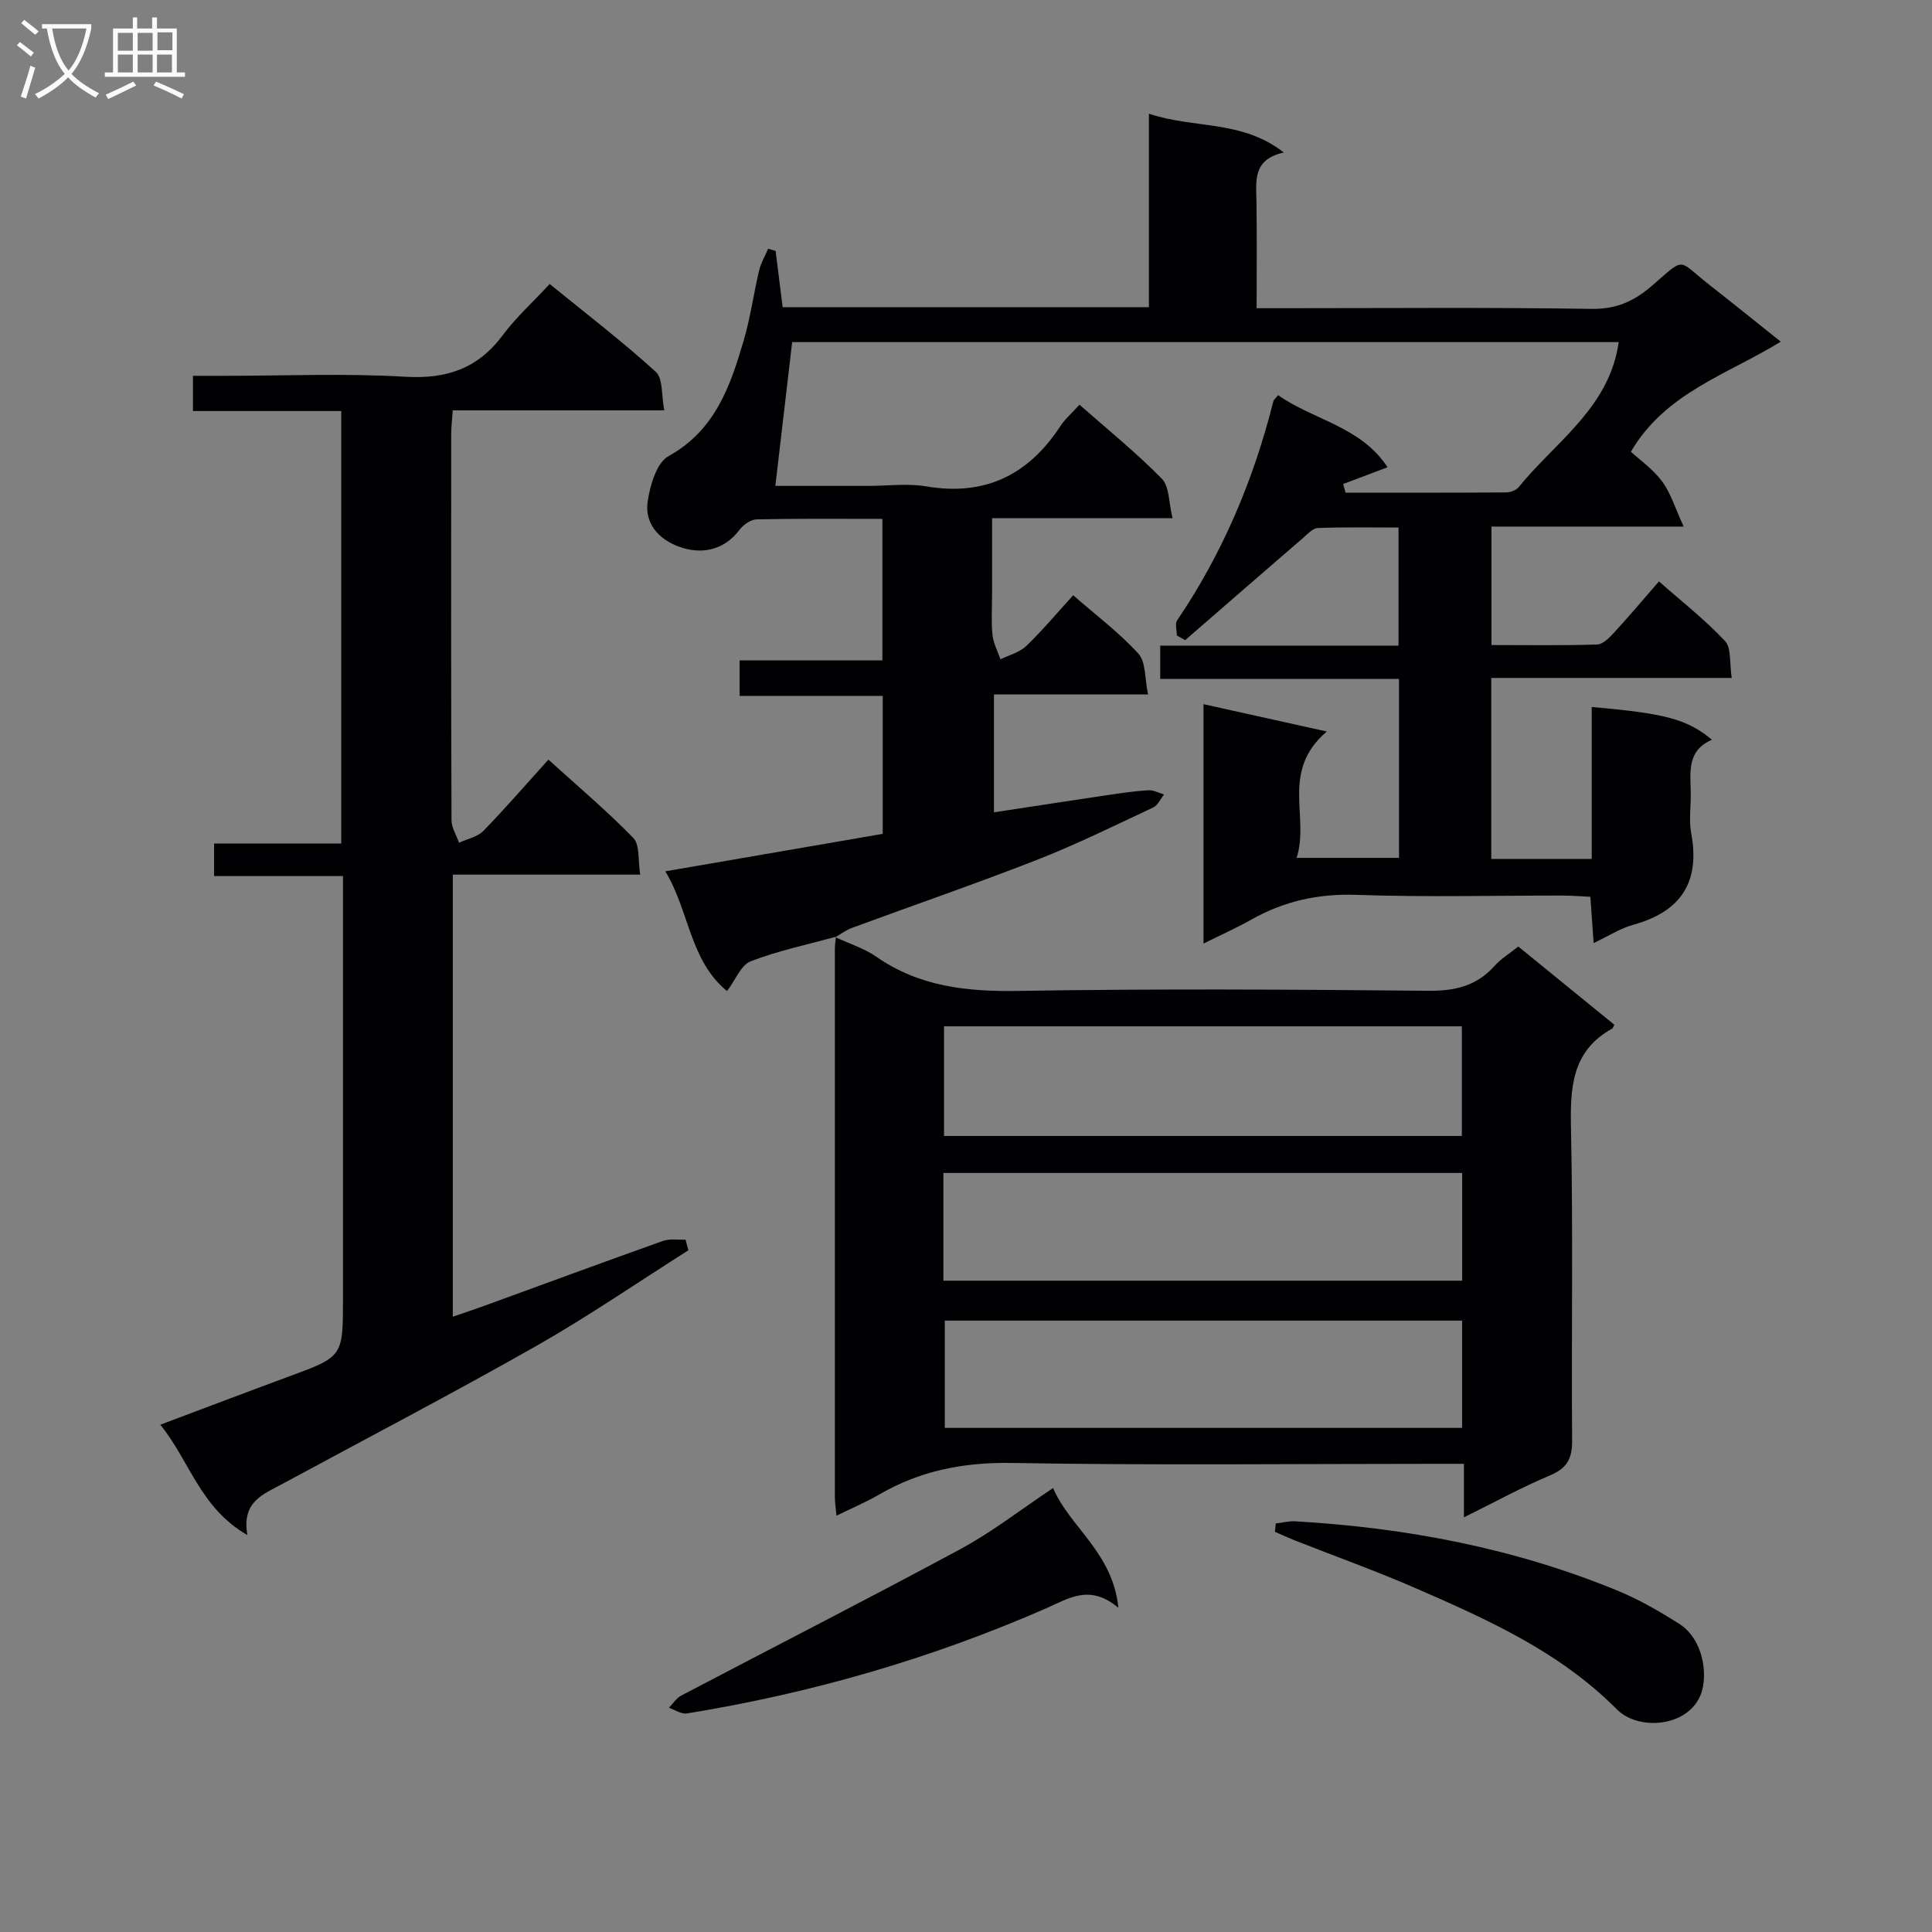 <svg enable-background="new 0 0 400 400" viewBox="0 0 400 400" xmlns="http://www.w3.org/2000/svg"><rect x="0" y="0" width="400" height="400" fill="#808080" stroke="none"/><g fill="#010104"><path d="m173.07 193.94c-5.9 1.63-11.95 2.89-17.64 5.08-2.01.78-3.14 3.84-4.91 6.17-7.75-6.36-7.77-16.53-12.77-24.79 15.32-2.64 30.07-5.18 45.01-7.76 0-9.53 0-18.79 0-28.56-9.86 0-19.6 0-29.63 0 0-2.58 0-4.65 0-7.35h29.56c0-10 0-19.38 0-29.3-8.81 0-17.44-.09-26.06.1-1.23.03-2.78 1.16-3.58 2.23-3.02 4-7.35 4.93-11.5 3.74-4.36-1.25-8.21-4.5-7.45-9.7.49-3.34 1.85-8 4.31-9.36 9.67-5.36 12.78-14.48 15.56-23.93 1.4-4.75 2.06-9.71 3.2-14.53.37-1.55 1.23-2.99 1.86-4.48.52.15 1.03.3 1.55.45.48 3.84.96 7.68 1.46 11.66h75.83c0-13.25 0-26.33 0-40.07 9.32 3.15 19.24 1.22 27.94 8.04-6.5 1.41-5.74 5.88-5.67 10.17.11 7.13.03 14.26.03 22.06h5.8c21.16 0 42.33-.19 63.49.14 5.09.08 8.73-1.51 12.44-4.69 7.24-6.21 5.2-5.63 12.04-.26 4.71 3.69 9.37 7.45 14.75 11.74-11.08 6.82-23.89 10.57-31.03 22.79 1.79 1.65 4.55 3.57 6.45 6.13 1.79 2.4 2.67 5.46 4.48 9.36-14.28 0-26.86 0-39.8 0v24.53c7.35 0 14.61.12 21.87-.11 1.21-.04 2.54-1.41 3.51-2.46 3.04-3.3 5.93-6.73 9.3-10.61 4.73 4.18 9.55 7.94 13.68 12.35 1.35 1.44.9 4.57 1.39 7.64-17 0-33.23 0-49.79 0v37.47h20.8c0-10.57 0-20.99 0-31.45 15.29 1.33 19.76 2.52 24.9 6.78-5.14 2.17-4.5 6.58-4.4 10.83.07 2.83-.42 5.75.09 8.48 1.9 10.16-2.1 16.26-11.98 18.99-2.66.73-5.09 2.32-8.22 3.79-.23-3.34-.43-6.21-.67-9.58-1.89-.09-3.66-.24-5.43-.25-14.33-.02-28.68.35-42.99-.15-7.95-.28-15.07 1.32-21.88 5.18-3.01 1.7-6.18 3.1-9.8 4.91 0-16.68 0-32.71 0-49.57 8.21 1.82 16.23 3.6 25.53 5.66-9.69 8.3-3.5 17.66-6.25 26.16h21.2c0-12.18 0-24.28 0-37.05-16.4 0-32.78 0-49.44 0 0-2.56 0-4.47 0-6.89h49.34c0-8.24 0-15.97 0-24.45-5.52 0-11.12-.11-16.7.1-1.07.04-2.17 1.28-3.13 2.11-8.13 7.02-16.24 14.07-24.35 21.11-.57-.32-1.15-.65-1.72-.97 0-1.06-.43-2.41.06-3.13 9.44-13.91 15.84-29.13 19.93-45.38.07-.29.4-.52.99-1.25 7.26 5.15 17.09 6.44 22.65 14.93-3.43 1.29-6.31 2.38-9.19 3.47.16.6.33 1.19.49 1.79 11.1 0 22.2.03 33.29-.05.88-.01 2.05-.46 2.58-1.12 7.21-8.89 17.46-15.57 20.26-27.68.14-.62.24-1.26.44-2.32-57.28 0-114.32 0-171.14 0-1.14 9.76-2.28 19.51-3.48 29.77h19.26c4 0 8.09-.56 11.98.1 12.18 2.06 21.15-2.37 27.77-12.48.99-1.51 2.42-2.72 3.96-4.43 5.81 5.13 11.74 9.91 17.04 15.32 1.59 1.62 1.42 4.97 2.22 8.17-12.87 0-24.65 0-37.36 0v15.66c0 2.83-.2 5.69.08 8.49.17 1.73 1.08 3.39 1.66 5.08 1.8-.9 3.94-1.43 5.33-2.76 3.33-3.2 6.31-6.77 9.72-10.51 4.71 4.12 9.52 7.72 13.49 12.08 1.58 1.74 1.31 5.17 2.01 8.46-11.04 0-21.29 0-31.9 0v24.4c7.96-1.21 15.76-2.41 23.56-3.57 2.79-.41 5.6-.83 8.41-1 1.06-.06 2.17.56 3.25.88-.75.92-1.3 2.25-2.27 2.7-7.97 3.73-15.88 7.64-24.06 10.84-12.68 4.96-25.57 9.39-38.34 14.1-1.2.44-2.26 1.26-3.38 1.91z"/><path d="m172.96 194.04c2.83 1.32 5.92 2.27 8.45 4.03 8.91 6.19 18.71 7.26 29.32 7.09 28.31-.47 56.64-.3 84.95-.03 5.54.05 10.03-.97 13.76-5.16 1.31-1.47 3.07-2.53 4.91-4 6.66 5.42 13.3 10.83 19.88 16.19-.27.51-.31.73-.43.79-8.47 4.68-8.72 12.34-8.54 20.87.45 21.48.06 42.98.23 64.46.03 3.68-1.03 5.68-4.51 7.15-5.92 2.5-11.58 5.6-17.89 8.72 0-3.89 0-7.14 0-11.08-2.12 0-3.89 0-5.65 0-29.32 0-58.64.33-87.95-.18-9.99-.17-18.98 1.6-27.51 6.56-2.69 1.56-5.58 2.78-8.8 4.36-.15-1.73-.33-2.83-.33-3.94-.01-37.81-.01-75.63 0-113.44 0-.83.15-1.65.22-2.48 0-.01-.11.09-.11.09zm22.49 41.15h107.21c0-7.81 0-15.22 0-22.7-35.88 0-71.41 0-107.21 0zm-.13 29.96h107.41c0-7.7 0-14.96 0-22.3-35.94 0-71.6 0-107.41 0zm107.39 30.48c0-7.76 0-15.01 0-22.21-35.95 0-71.61 0-107.1 0v22.21z"/><path d="m93.74 84.96c-.14 1.98-.32 3.44-.32 4.9-.02 26.66-.04 53.32.06 79.97.01 1.55 1.02 3.1 1.56 4.65 1.7-.79 3.8-1.19 5.03-2.45 4.53-4.64 8.77-9.55 13.47-14.76 6 5.44 12.08 10.57 17.59 16.23 1.37 1.41.93 4.58 1.42 7.58-13.3 0-25.88 0-38.8 0v91.53c2.18-.75 4.13-1.39 6.06-2.09 12.47-4.54 24.92-9.14 37.42-13.59 1.42-.51 3.12-.21 4.7-.28.2.74.39 1.47.59 2.21-10.47 6.63-20.7 13.67-31.46 19.79-17.34 9.85-35.04 19.08-52.58 28.57-3.92 2.12-8.5 3.65-7.26 10.6-9.78-5.62-11.9-15.27-18.03-22.85 9.37-3.52 18-6.8 26.67-10 11.13-4.1 11.15-4.07 11.15-16.04 0-27.16 0-54.31 0-81.47 0-1.83 0-3.65 0-6.08-8.94 0-17.66 0-26.69 0 0-2.48 0-4.37 0-6.74h26.33c0-30.01 0-59.53 0-89.54-10.21 0-20.29 0-30.7 0 0-2.53 0-4.59 0-7.29h6.44c12.5 0 25.02-.55 37.48.19 8.58.51 15.04-1.67 20.2-8.58 2.76-3.71 6.26-6.87 9.74-10.62 7.78 6.34 15.14 11.97 21.97 18.19 1.51 1.37 1.13 4.82 1.75 7.97-15 0-29.24 0-43.79 0z"/><path d="m218.03 308.08c3.43 8.09 12.36 13.31 13.52 24.8-5.95-5-10.28-1.94-14.99.12-23.83 10.43-48.66 17.58-74.34 21.75-1.15.19-2.48-.75-3.73-1.17.84-.86 1.54-2 2.55-2.53 19.27-10.12 38.66-20 57.81-30.33 6.55-3.53 12.5-8.19 19.18-12.64z"/><path d="m264.14 315.42c1.35-.16 2.71-.53 4.04-.45 23.01 1.34 45.41 5.58 66.79 14.39 4.42 1.82 8.63 4.27 12.68 6.82 4.23 2.67 5.73 8.53 4.95 12.94-1.46 8.3-13 9.66-17.85 4.78-11.82-11.9-26.61-18.52-41.53-25.03-8.19-3.57-16.63-6.59-24.95-9.87-1.45-.57-2.87-1.23-4.31-1.85.06-.58.12-1.15.18-1.73z"/></g><path d="m6.4 11.7c-1-.8-1.9-1.6-2.9-2.3l.6-.7c.9.7 1.9 1.4 2.9 2.2zm-2.1 8.3c.7-2.1 1.4-4.2 2-6.4.2.1.6.3 1 .4-.7 2.3-1.3 4.4-1.9 6.4zm3-12.8c-1.1-.9-2.1-1.7-2.9-2.4l.6-.7c1 .8 2 1.5 3 2.4zm1.4-1.3v-.9h10.2v.9c-.9 4.2-2.3 7.3-4.1 9.4 1.3 1.4 3.2 2.7 5.7 4-.2.2-.4.5-.7.9-2.5-1.4-4.4-2.7-5.7-4.2-1.4 1.5-3.5 3-6.1 4.4 0 0 0 0-.1-.1-.3-.4-.5-.7-.7-.8 2.7-1.3 4.7-2.8 6.2-4.2-1.8-2.2-3-5.3-3.7-9.4zm9.2 0h-7.1c.6 3.8 1.7 6.7 3.4 8.7 1.7-2 2.9-4.8 3.7-8.7z" fill="#fbfafa"/><path d="m31.6 3.6h.9v2.3h4.1v9.1h1.7v.9h-16.6v-.9h1.7v-9.1h4.1v-2.3h.9v2.3h3.1v-2.3zm-4 13.3.6.8c-1.9.9-3.8 1.9-5.8 2.8-.2-.3-.3-.6-.5-.9 2-.9 3.9-1.8 5.7-2.7zm-3.2-10.1v3.7h3.1v-3.7zm0 4.5v3.7h3.1v-3.7zm4.1-4.5v3.7h3.1v-3.7zm0 4.5v3.7h3.1v-3.7zm9.1 9.1c-2.1-1.1-4.1-2-5.8-2.7l.5-.8c2.2.9 4.1 1.8 5.8 2.6zm-1.9-13.7h-3.1v3.7h3.1v-3.6zm-3.2 4.6v3.7h3.1v-3.7z" fill="#fbfafa"/></svg>